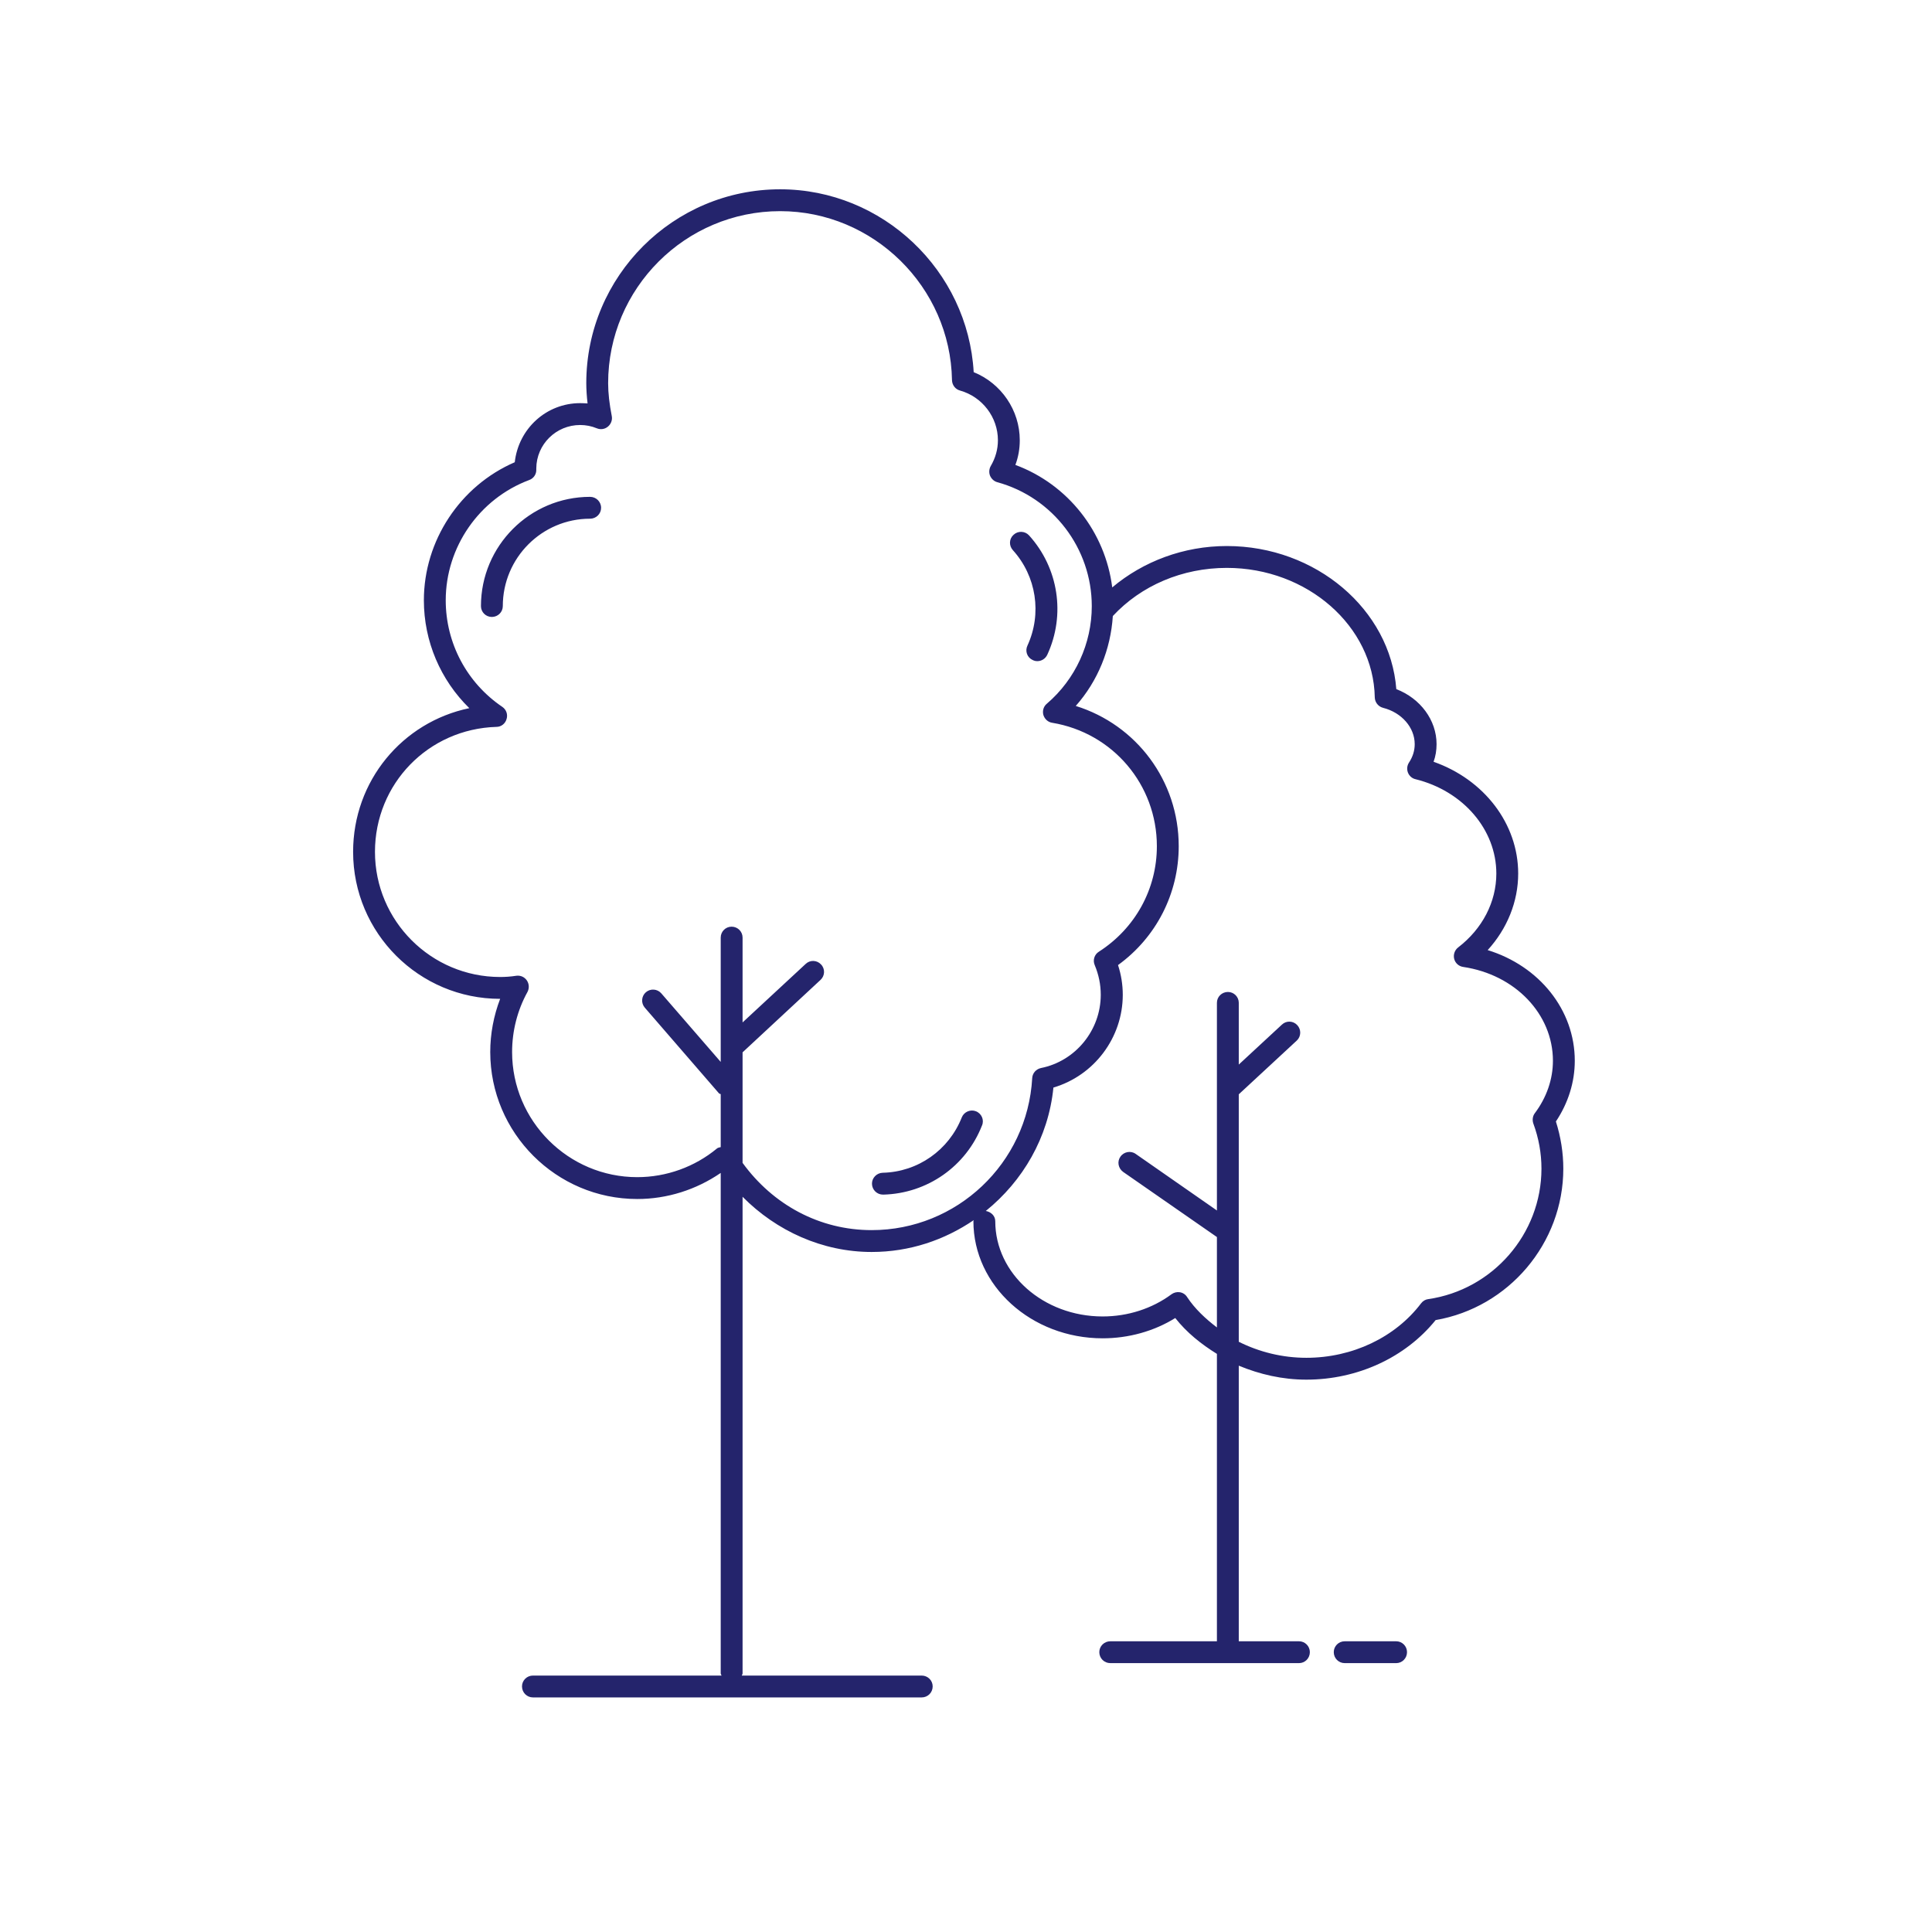 <svg xmlns="http://www.w3.org/2000/svg" xmlns:xlink="http://www.w3.org/1999/xlink" width="64" zoomAndPan="magnify" viewBox="0 0 48 48" height="64" preserveAspectRatio="xMidYMid meet" version="1.2"><defs><clipPath id="6295027bd1"><path d="M 8.773 4.703 L 39.125 4.703 L 39.125 42.172 L 8.773 42.172 Z M 8.773 4.703 "/></clipPath></defs><g id="96fb25ad17"><g clip-rule="nonzero" clip-path="url(#6295027bd1)"><path style=" stroke:none;fill-rule:nonzero;fill:#24246c;fill-opacity:1;" d="M 34.688 40.777 L 33.41 40.777 C 33.258 40.777 33.137 40.898 33.137 41.047 C 33.137 41.199 33.258 41.32 33.41 41.32 L 34.688 41.32 C 34.836 41.32 34.957 41.199 34.957 41.047 C 34.957 40.898 34.836 40.777 34.688 40.777 Z M 38.094 27.91 C 38.066 27.824 38.078 27.727 38.133 27.656 C 38.426 27.266 38.582 26.812 38.582 26.355 C 38.582 25.195 37.645 24.215 36.352 24.023 C 36.246 24.008 36.156 23.93 36.129 23.824 C 36.102 23.719 36.141 23.605 36.227 23.539 C 36.832 23.074 37.176 22.406 37.176 21.703 C 37.176 20.613 36.352 19.652 35.168 19.359 C 35.082 19.34 35.012 19.277 34.98 19.195 C 34.949 19.113 34.957 19.023 35.004 18.949 C 35.102 18.801 35.148 18.648 35.148 18.488 C 35.148 18.074 34.824 17.703 34.363 17.586 C 34.242 17.555 34.16 17.449 34.156 17.328 C 34.125 15.555 32.477 14.109 30.48 14.109 C 29.375 14.109 28.352 14.547 27.648 15.305 C 27.594 16.133 27.277 16.918 26.727 17.539 C 28.234 18.008 29.285 19.398 29.285 21.023 C 29.285 22.199 28.727 23.289 27.777 23.977 C 27.855 24.215 27.895 24.465 27.895 24.715 C 27.895 25.785 27.18 26.723 26.172 27.02 C 26.047 28.266 25.41 29.344 24.492 30.086 C 24.621 30.109 24.727 30.207 24.727 30.34 C 24.727 31.645 25.922 32.707 27.395 32.707 C 28.02 32.707 28.625 32.512 29.105 32.156 C 29.164 32.113 29.238 32.094 29.312 32.105 C 29.387 32.117 29.453 32.16 29.492 32.223 C 29.688 32.52 29.949 32.762 30.234 32.98 L 30.234 30.734 L 27.906 29.117 C 27.781 29.027 27.75 28.859 27.836 28.738 C 27.922 28.613 28.094 28.582 28.215 28.668 L 30.234 30.074 L 30.234 24.914 C 30.234 24.766 30.355 24.645 30.508 24.645 C 30.656 24.645 30.777 24.766 30.777 24.914 L 30.777 26.449 L 31.848 25.457 C 31.957 25.352 32.129 25.359 32.23 25.469 C 32.332 25.578 32.328 25.75 32.219 25.852 L 30.777 27.188 L 30.777 33.336 C 31.285 33.59 31.859 33.734 32.457 33.734 C 33.598 33.734 34.664 33.227 35.305 32.383 C 35.348 32.324 35.414 32.285 35.48 32.277 C 37.086 32.047 38.297 30.656 38.297 29.035 C 38.297 28.656 38.23 28.277 38.094 27.91 Z M 21.656 30.562 C 23.773 30.562 25.527 28.902 25.645 26.785 C 25.652 26.664 25.738 26.562 25.863 26.535 C 26.723 26.363 27.348 25.594 27.348 24.715 C 27.348 24.461 27.297 24.215 27.199 23.98 C 27.145 23.859 27.188 23.715 27.301 23.645 C 28.203 23.066 28.742 22.09 28.742 21.023 C 28.742 19.496 27.648 18.207 26.141 17.957 C 26.035 17.941 25.953 17.863 25.922 17.762 C 25.895 17.66 25.926 17.551 26.008 17.484 C 26.719 16.875 27.125 15.988 27.125 15.059 C 27.125 13.625 26.16 12.359 24.777 11.98 C 24.695 11.957 24.633 11.898 24.598 11.82 C 24.566 11.742 24.574 11.652 24.613 11.582 C 24.734 11.375 24.793 11.16 24.793 10.938 C 24.793 10.367 24.406 9.859 23.852 9.703 C 23.734 9.672 23.656 9.566 23.652 9.445 C 23.613 7.129 21.699 5.246 19.383 5.246 C 17.027 5.246 15.109 7.164 15.109 9.52 C 15.109 9.77 15.141 10.039 15.199 10.336 C 15.219 10.434 15.18 10.535 15.105 10.598 C 15.027 10.664 14.922 10.68 14.828 10.641 C 14.695 10.586 14.555 10.559 14.414 10.559 C 13.816 10.559 13.328 11.039 13.324 11.637 C 13.324 11.648 13.324 11.66 13.324 11.668 C 13.328 11.781 13.258 11.887 13.148 11.926 C 11.906 12.391 11.074 13.594 11.074 14.914 C 11.074 15.977 11.598 16.965 12.48 17.562 C 12.578 17.629 12.621 17.75 12.586 17.863 C 12.555 17.977 12.453 18.059 12.336 18.059 C 10.641 18.109 9.316 19.473 9.316 21.164 C 9.316 22.879 10.711 24.273 12.426 24.273 C 12.547 24.273 12.676 24.266 12.832 24.242 C 12.934 24.23 13.031 24.273 13.09 24.359 C 13.148 24.445 13.152 24.555 13.105 24.645 C 12.855 25.098 12.723 25.613 12.723 26.137 C 12.723 27.852 14.121 29.246 15.832 29.246 C 16.555 29.246 17.262 28.992 17.816 28.531 C 17.84 28.512 17.875 28.508 17.906 28.5 L 17.906 27.184 C 17.895 27.176 17.875 27.176 17.863 27.164 L 16.02 25.035 C 15.922 24.922 15.934 24.75 16.047 24.652 C 16.16 24.555 16.332 24.566 16.43 24.68 L 17.906 26.383 L 17.906 23.293 C 17.906 23.145 18.027 23.023 18.176 23.023 C 18.328 23.023 18.449 23.145 18.449 23.293 L 18.449 25.402 L 20.016 23.949 C 20.125 23.844 20.297 23.852 20.398 23.961 C 20.504 24.07 20.496 24.242 20.387 24.344 L 18.449 26.145 L 18.449 28.891 C 19.203 29.93 20.359 30.562 21.656 30.562 Z M 38.656 27.863 C 38.777 28.246 38.84 28.641 38.84 29.035 C 38.84 30.887 37.484 32.484 35.668 32.797 C 34.918 33.727 33.727 34.277 32.457 34.277 C 31.859 34.277 31.297 34.145 30.777 33.93 L 30.777 40.777 L 32.273 40.777 C 32.422 40.777 32.543 40.898 32.543 41.047 C 32.543 41.199 32.422 41.32 32.273 41.32 L 27.586 41.32 C 27.434 41.32 27.312 41.199 27.312 41.047 C 27.312 40.898 27.434 40.777 27.586 40.777 L 30.234 40.777 L 30.234 33.637 C 29.844 33.395 29.484 33.109 29.199 32.746 C 28.672 33.074 28.039 33.25 27.395 33.25 C 25.625 33.25 24.184 31.945 24.184 30.34 C 24.184 30.332 24.191 30.324 24.195 30.312 C 23.465 30.809 22.598 31.105 21.656 31.105 C 20.438 31.105 19.293 30.586 18.449 29.734 L 18.449 41.574 C 18.449 41.598 18.434 41.609 18.43 41.629 L 22.898 41.629 C 23.051 41.629 23.172 41.75 23.172 41.898 C 23.172 42.051 23.051 42.172 22.898 42.172 L 13.242 42.172 C 13.09 42.172 12.969 42.051 12.969 41.898 C 12.969 41.75 13.09 41.629 13.242 41.629 L 17.926 41.629 C 17.922 41.609 17.906 41.598 17.906 41.574 L 17.906 29.141 C 17.297 29.559 16.574 29.789 15.832 29.789 C 13.82 29.789 12.18 28.148 12.18 26.137 C 12.18 25.684 12.266 25.234 12.426 24.816 C 10.41 24.816 8.773 23.18 8.773 21.164 C 8.773 19.402 9.996 17.941 11.66 17.594 C 10.945 16.895 10.531 15.934 10.531 14.914 C 10.531 13.43 11.434 12.07 12.789 11.484 C 12.883 10.648 13.574 10.016 14.414 10.016 C 14.477 10.016 14.535 10.02 14.598 10.023 C 14.578 9.848 14.566 9.68 14.566 9.52 C 14.566 6.863 16.727 4.703 19.383 4.703 C 21.93 4.703 24.047 6.723 24.191 9.246 C 24.875 9.523 25.336 10.191 25.336 10.938 C 25.336 11.148 25.301 11.352 25.227 11.551 C 26.535 12.035 27.461 13.219 27.633 14.594 C 28.406 13.945 29.41 13.566 30.48 13.566 C 32.695 13.566 34.539 15.145 34.691 17.121 C 35.289 17.352 35.691 17.891 35.691 18.488 C 35.691 18.641 35.668 18.785 35.617 18.926 C 36.871 19.367 37.719 20.465 37.719 21.703 C 37.719 22.402 37.445 23.074 36.961 23.605 C 38.242 24 39.125 25.09 39.125 26.355 C 39.125 26.887 38.961 27.406 38.656 27.863 Z M 24.246 27.609 C 24.109 27.555 23.949 27.625 23.895 27.762 C 23.574 28.574 22.805 29.117 21.93 29.137 C 21.781 29.141 21.66 29.266 21.664 29.414 C 21.668 29.562 21.789 29.68 21.938 29.68 C 21.938 29.68 21.941 29.68 21.945 29.68 C 23.035 29.652 24 28.98 24.398 27.961 C 24.457 27.824 24.387 27.664 24.246 27.609 Z M 25.527 16.039 C 25.461 16.176 25.52 16.336 25.656 16.398 C 25.695 16.418 25.734 16.426 25.773 16.426 C 25.875 16.426 25.973 16.367 26.02 16.266 C 26.477 15.277 26.301 14.113 25.566 13.301 C 25.465 13.191 25.293 13.184 25.184 13.285 C 25.07 13.383 25.062 13.555 25.164 13.668 C 25.75 14.316 25.891 15.246 25.527 16.039 Z M 14.934 12.617 C 14.934 12.766 14.812 12.887 14.66 12.887 C 13.465 12.887 12.492 13.859 12.492 15.059 C 12.492 15.207 12.371 15.328 12.219 15.328 C 12.07 15.328 11.949 15.207 11.949 15.059 C 11.949 13.562 13.164 12.344 14.66 12.344 C 14.812 12.344 14.934 12.465 14.934 12.617 "/></g></g></svg>